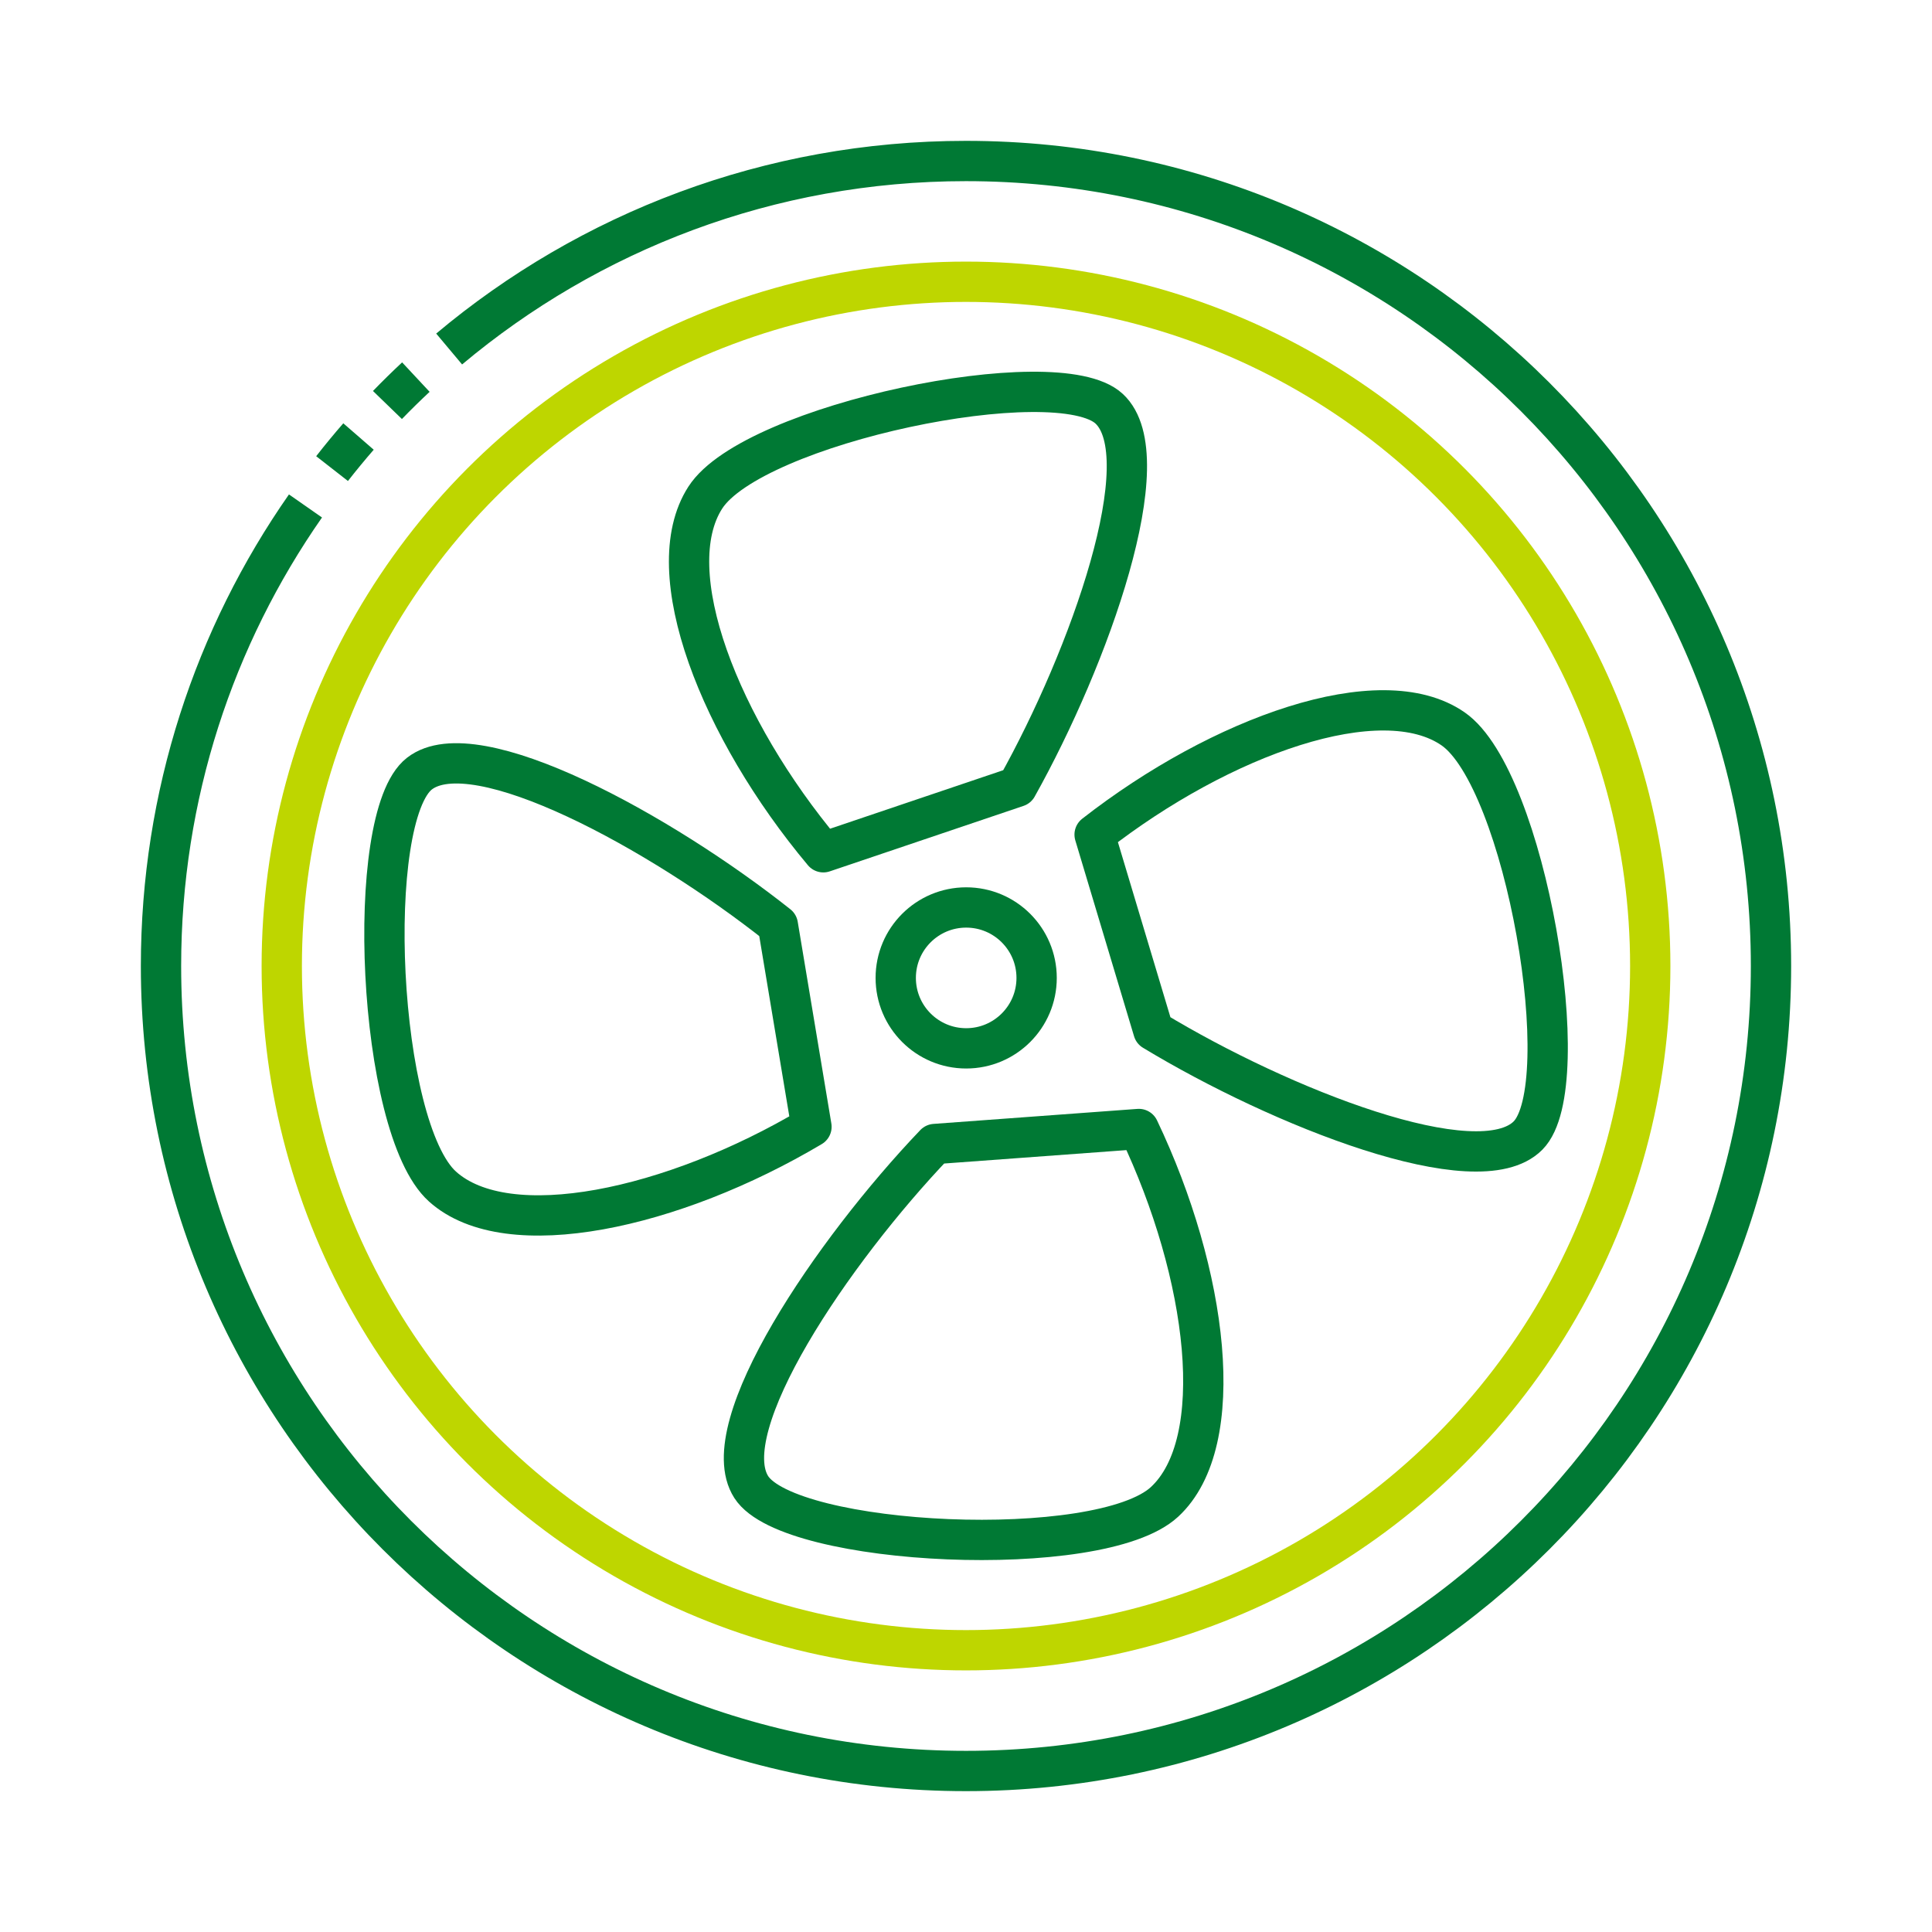 <?xml version="1.0" encoding="UTF-8" standalone="no"?><!DOCTYPE svg PUBLIC "-//W3C//DTD SVG 1.1//EN" "http://www.w3.org/Graphics/SVG/1.1/DTD/svg11.dtd"><svg width="100%" height="100%" viewBox="0 0 128 128" version="1.1" xmlns="http://www.w3.org/2000/svg" xmlns:xlink="http://www.w3.org/1999/xlink" xml:space="preserve" xmlns:serif="http://www.serif.com/" style="fill-rule:evenodd;clip-rule:evenodd;stroke-linejoin:round;stroke-miterlimit:1.5;"><rect id="turbine" x="0" y="0" width="128" height="128" style="fill:none;"/><g id="turbine1" serif:id="turbine"><g><g><path d="M73.483,27.079c-3.443,-3.193 -23.6,0.99 -26.755,5.888c-3.156,4.898 0.983,15.334 7.82,23.498l12.836,-4.338c4.794,-8.575 9.542,-21.855 6.099,-25.048Z" style="fill:none;stroke:#007934;stroke-width:2.67px;"/><path d="M27.785,51.257c-3.703,2.887 -2.8,23.453 1.529,27.353c4.33,3.899 15.294,1.484 24.448,-3.959l-2.228,-13.364c-7.697,-6.105 -20.045,-12.917 -23.749,-10.03Z" style="fill:none;stroke:#007934;stroke-width:2.67px;"/><path d="M49.773,98.522c2.536,3.952 23.099,4.938 27.378,0.984c4.279,-3.954 2.879,-15.093 -1.701,-24.707l-13.513,0.994c-6.784,7.105 -14.699,18.777 -12.164,22.729Z" style="fill:none;stroke:#007934;stroke-width:2.67px;"/><path d="M101.234,75.234c3.311,-3.33 -0.173,-23.619 -4.959,-26.942c-4.785,-3.324 -15.359,0.452 -23.754,7.003l3.892,12.978c8.404,5.088 21.511,10.292 24.821,6.961Z" style="fill:none;stroke:#007934;stroke-width:2.67px;"/><circle cx="64.012" cy="64.789" r="4.667" style="fill:none;stroke:#007934;stroke-width:2.67px;"/></g><circle cx="64" cy="64" r="45.333" style="fill:none;stroke:#bed600;stroke-width:2.67px;"/><path d="M22,31.046c0.565,-0.724 1.15,-1.433 1.752,-2.126" style="fill:none;stroke:#007934;stroke-width:2.67px;"/><path d="M25.669,26.832c0.612,-0.632 1.24,-1.248 1.883,-1.848" style="fill:none;stroke:#007934;stroke-width:2.67px;"/><path d="M29.757,23.123c9.267,-7.773 21.213,-12.456 34.243,-12.456c29.435,-0 53.333,23.898 53.333,53.333c0,29.435 -23.898,53.333 -53.333,53.333c-29.435,0 -53.333,-23.898 -53.333,-53.333c-0,-11.329 3.539,-21.837 9.572,-30.479" style="fill:none;stroke:#007934;stroke-width:2.67px;"/></g></g></svg>